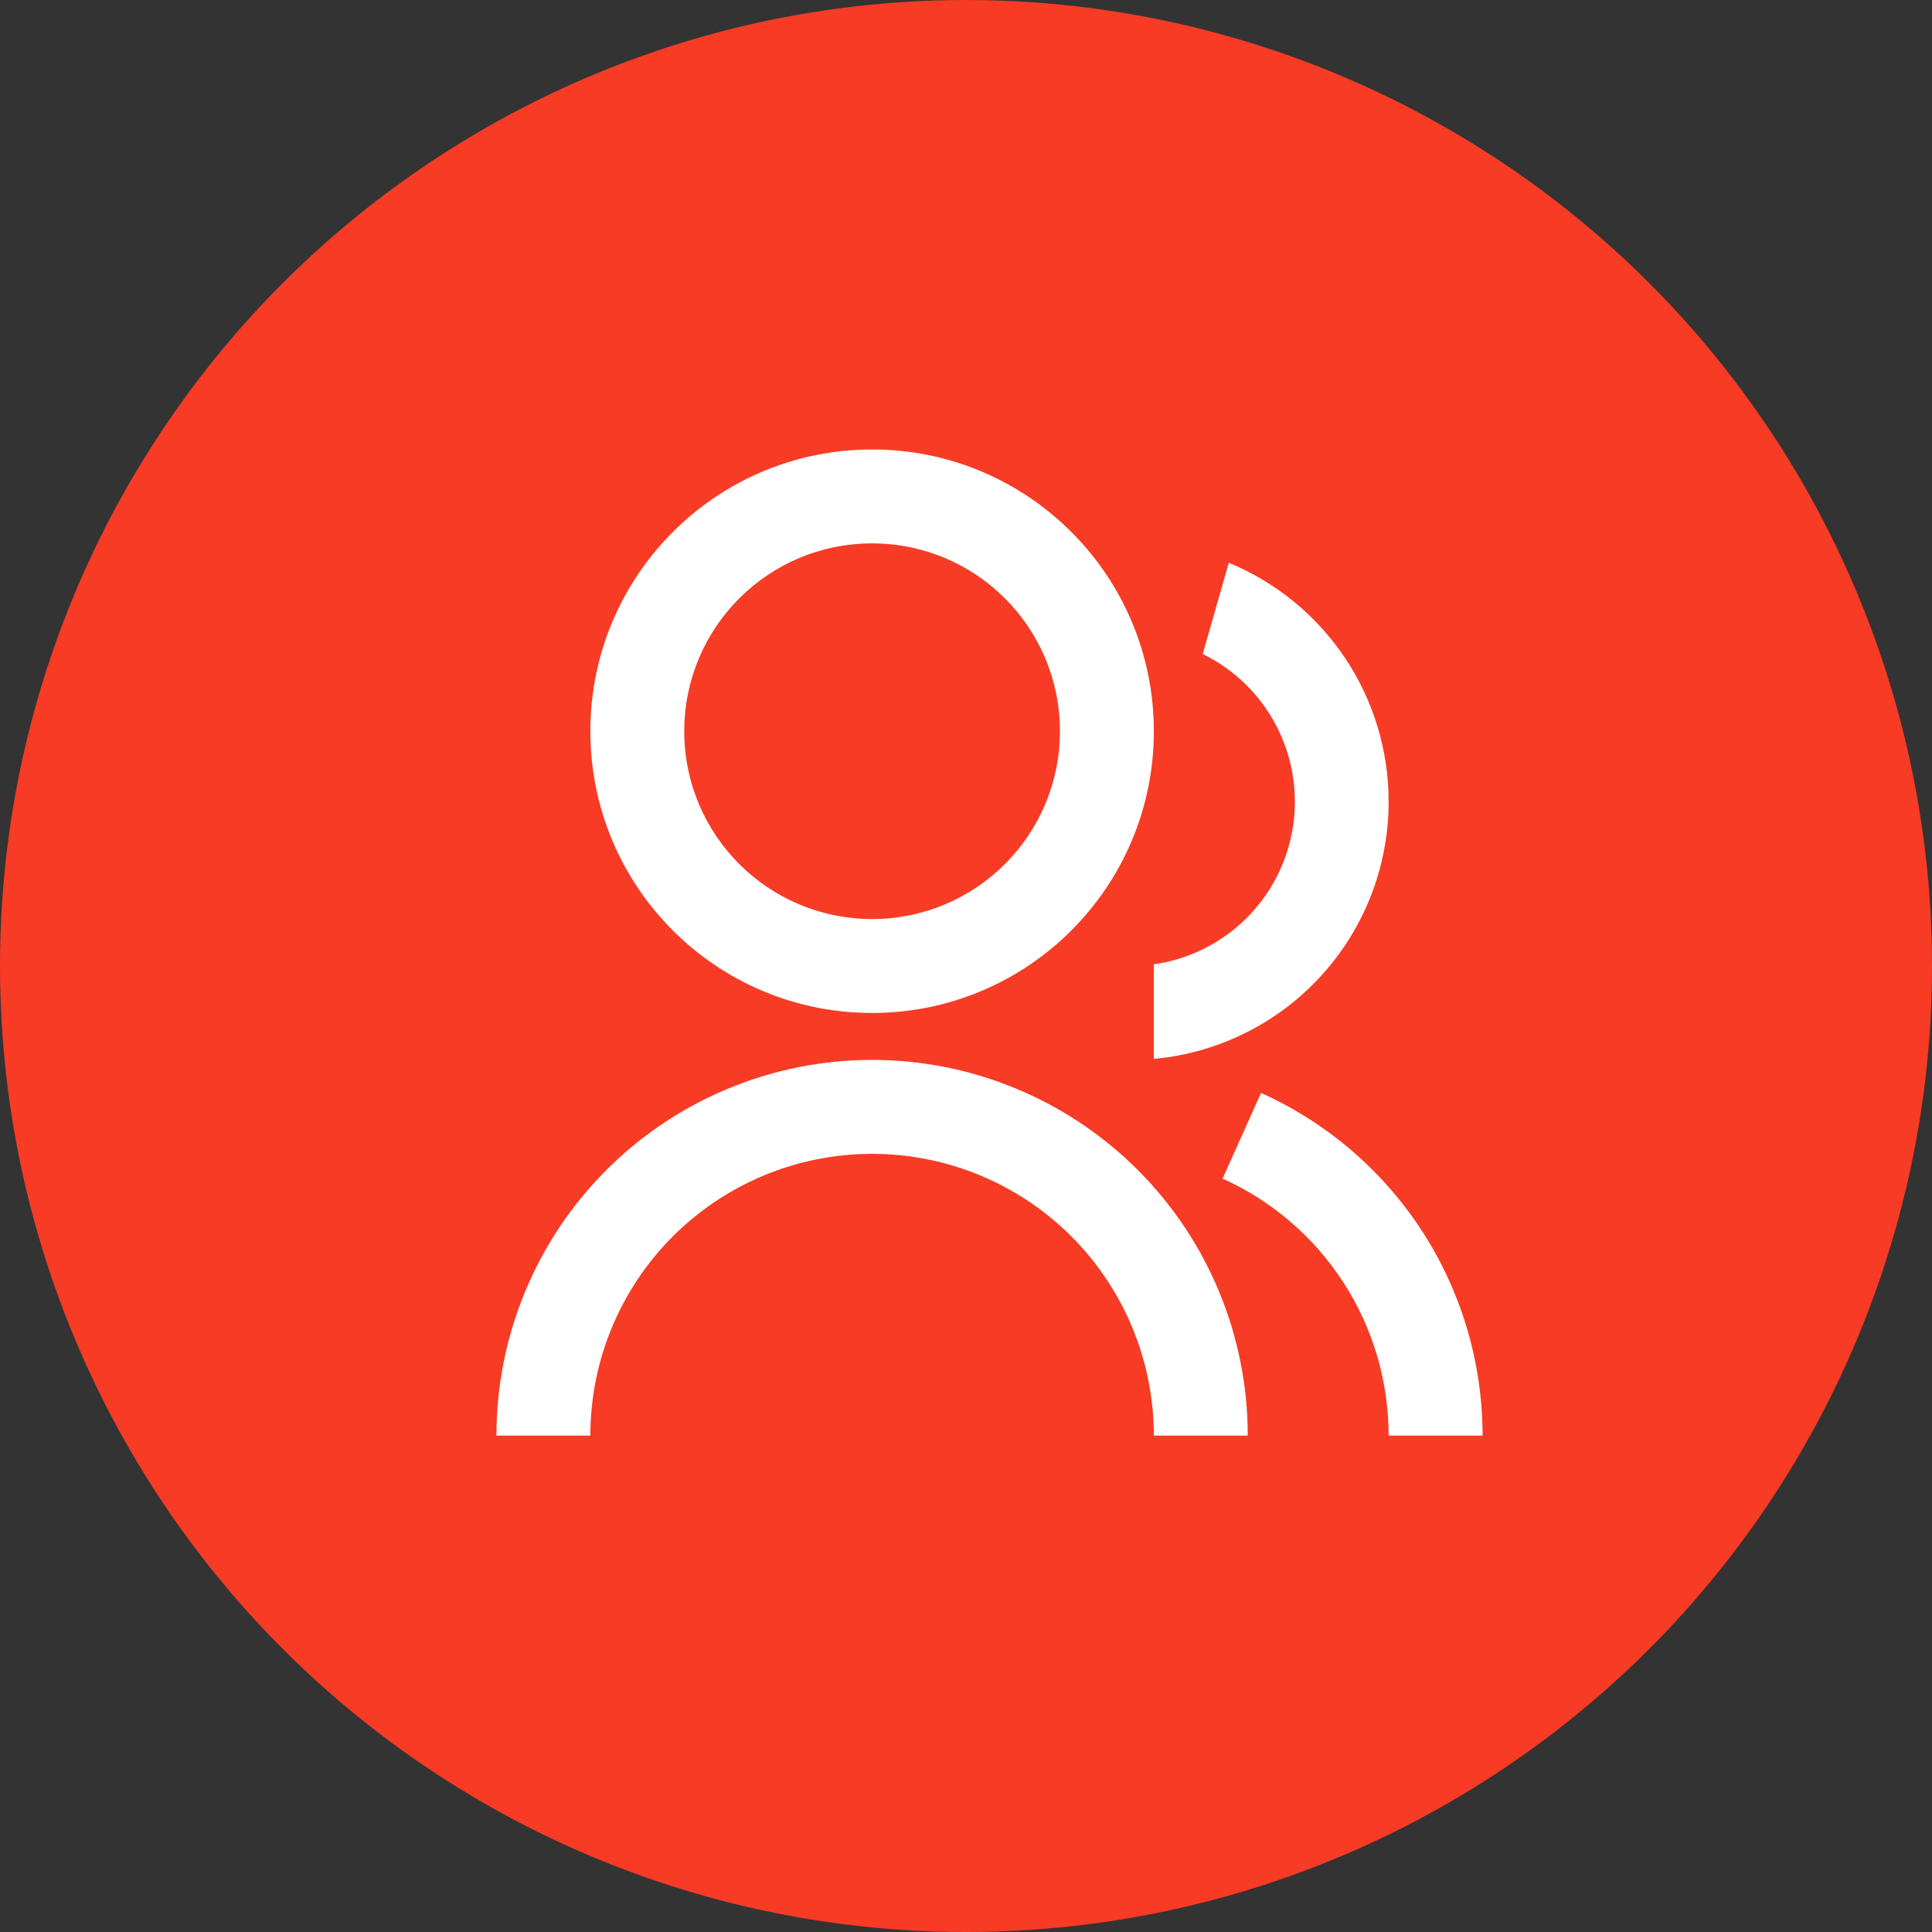 <svg width="48" height="48" viewBox="0 0 48 48" fill="none" xmlns="http://www.w3.org/2000/svg">
<rect x="0" y="0" width="48" height="48" fill="#333333" stroke="none"/>
<circle cx="24" cy="24" r="24" fill="#F73B25"/>
<path d="M12.334 35.667C12.334 33.191 13.317 30.817 15.067 29.067C16.817 27.317 19.192 26.333 21.667 26.333C24.142 26.333 26.516 27.317 28.267 29.067C30.017 30.817 31 33.191 31 35.667H28.667C28.667 33.81 27.929 32.03 26.617 30.717C25.304 29.404 23.523 28.667 21.667 28.667C19.81 28.667 18.03 29.404 16.717 30.717C15.404 32.03 14.667 33.81 14.667 35.667H12.334ZM21.667 25.167C17.799 25.167 14.667 22.034 14.667 18.167C14.667 14.299 17.799 11.167 21.667 11.167C25.534 11.167 28.667 14.299 28.667 18.167C28.667 22.034 25.534 25.167 21.667 25.167ZM21.667 22.833C24.245 22.833 26.334 20.745 26.334 18.167C26.334 15.588 24.245 13.5 21.667 13.5C19.088 13.5 17 15.588 17 18.167C17 20.745 19.088 22.833 21.667 22.833ZM31.331 27.154C32.971 27.892 34.362 29.088 35.339 30.598C36.315 32.109 36.834 33.869 36.834 35.667H34.5C34.5 34.318 34.111 32.998 33.379 31.865C32.647 30.733 31.603 29.835 30.374 29.282L31.33 27.154H31.331ZM30.529 13.982C31.704 14.466 32.709 15.289 33.416 16.346C34.123 17.402 34.501 18.645 34.5 19.917C34.501 21.518 33.903 23.061 32.823 24.244C31.744 25.426 30.261 26.163 28.667 26.308V23.959C29.531 23.835 30.333 23.438 30.955 22.825C31.577 22.212 31.986 21.415 32.121 20.552C32.257 19.69 32.113 18.806 31.71 18.032C31.307 17.257 30.666 16.632 29.881 16.249L30.529 13.982Z" fill="white"/>
</svg>
